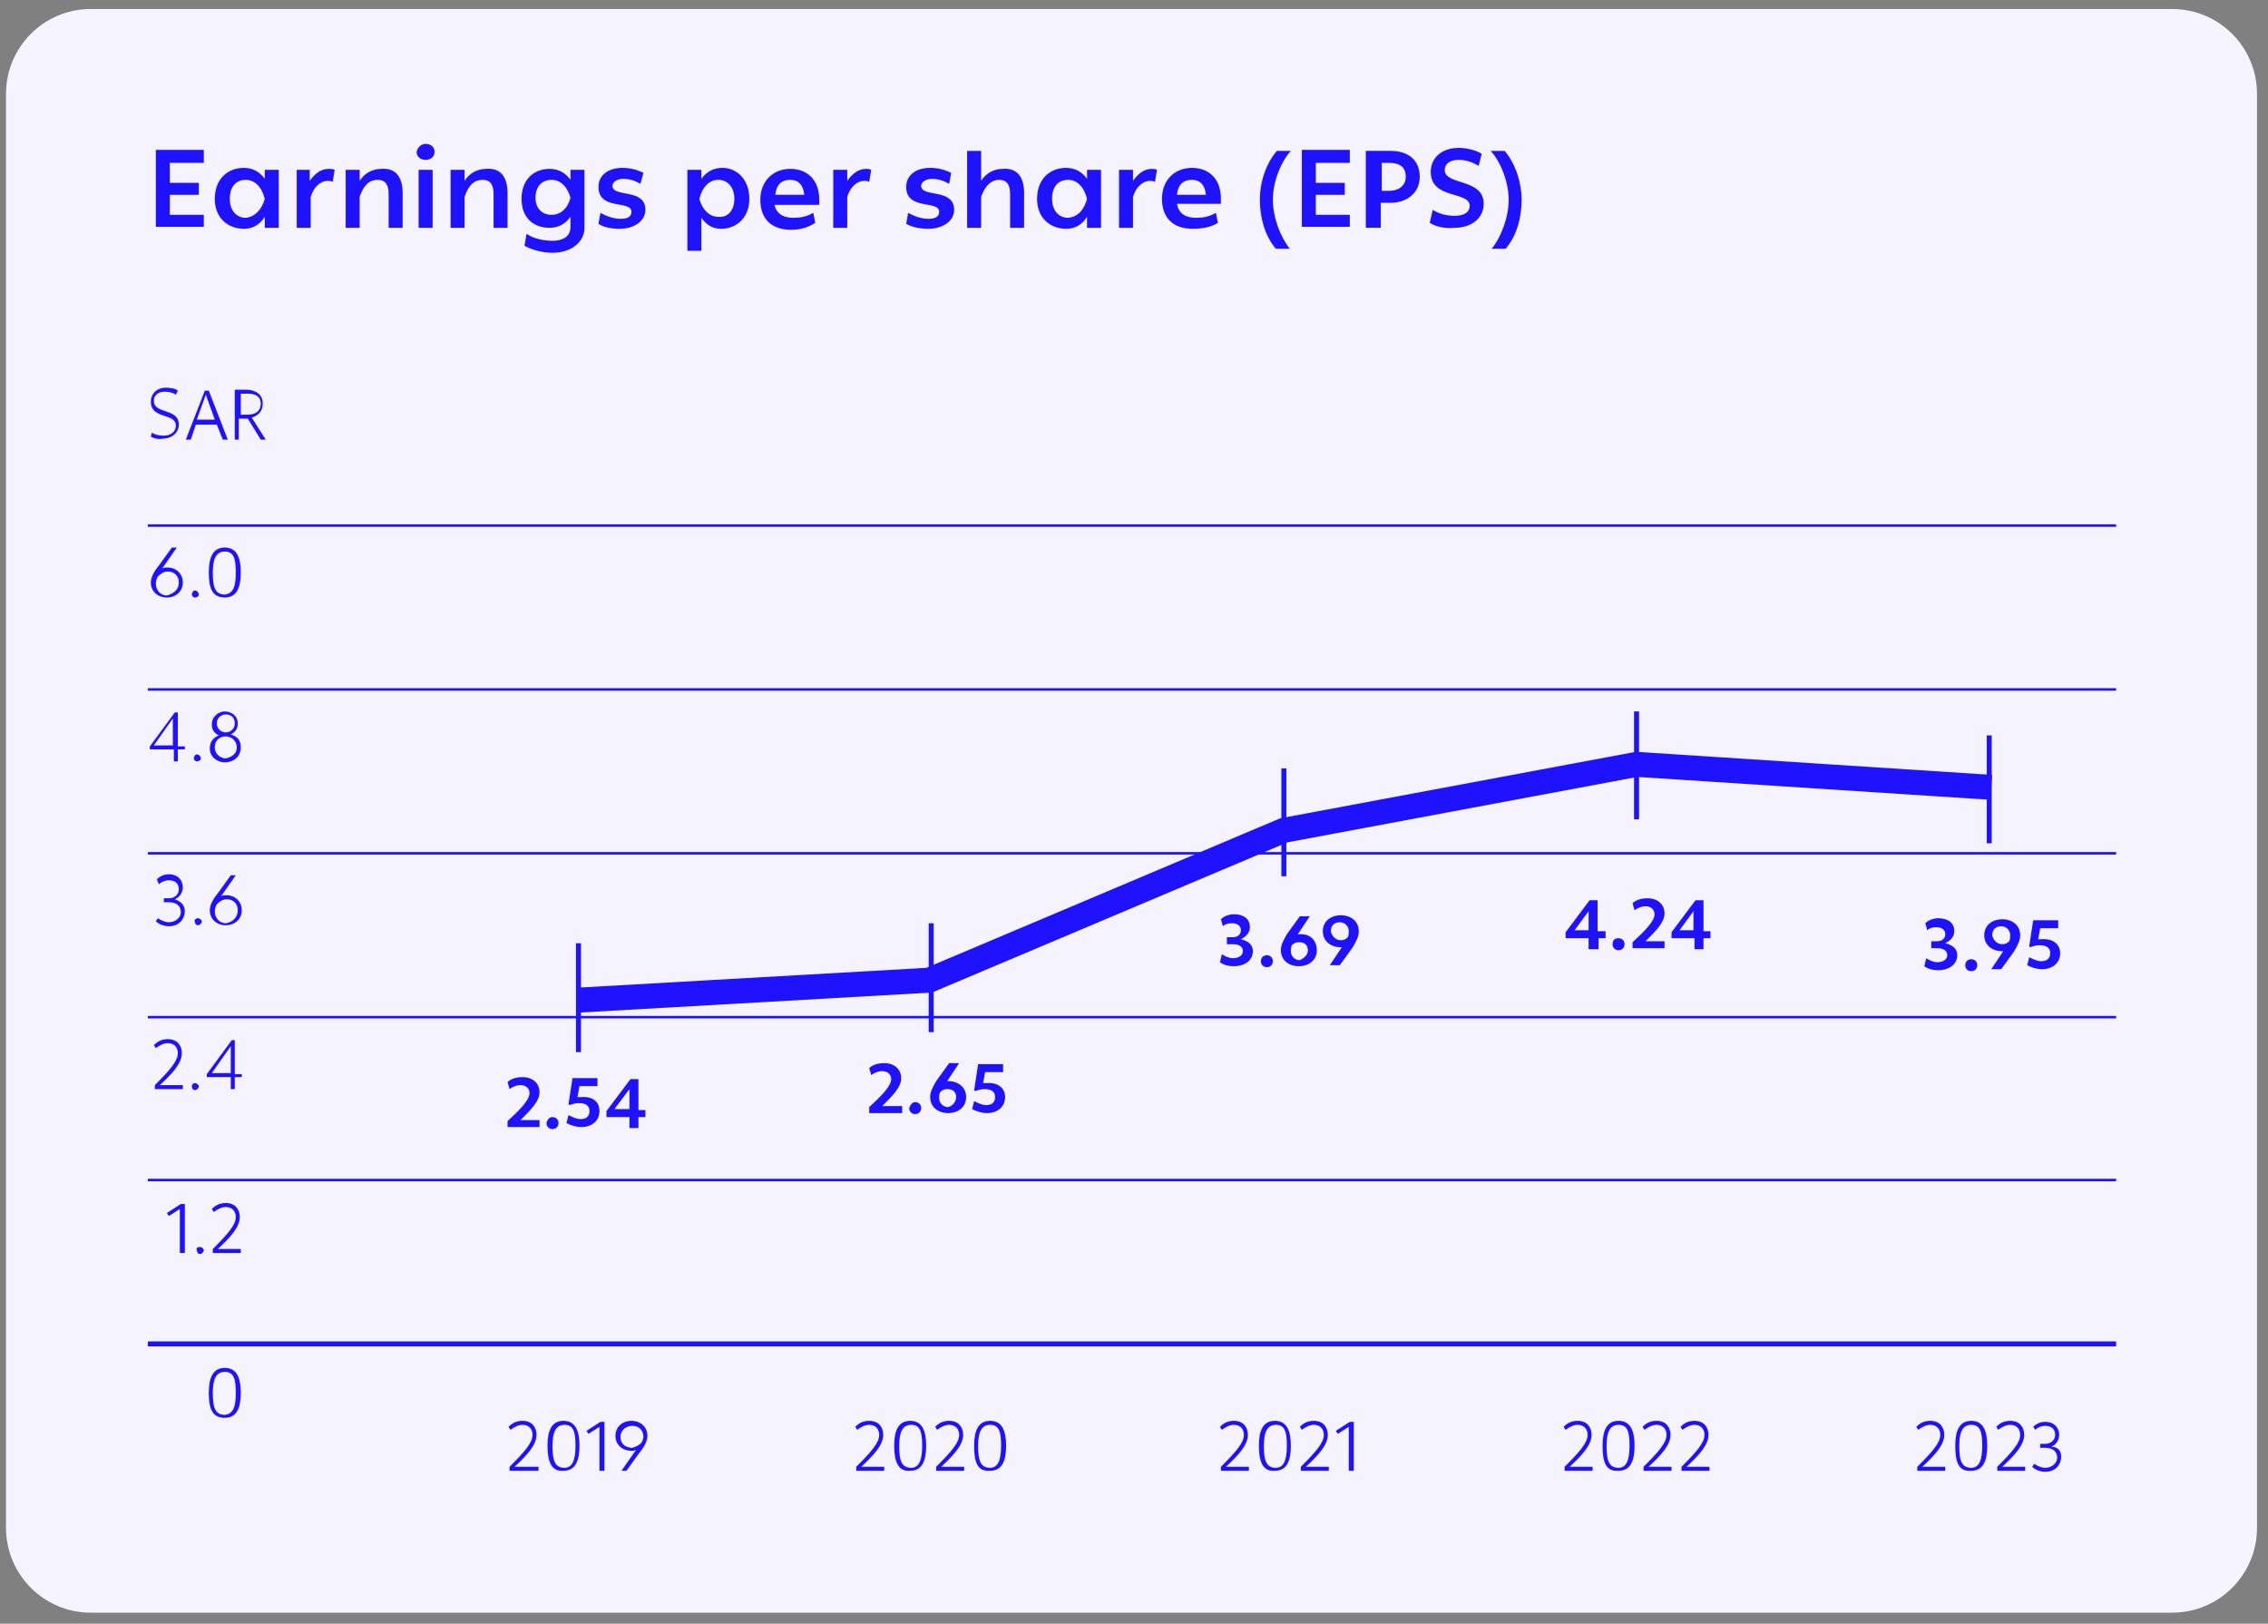 <?xml version="1.0" encoding="utf-8"?>
<!-- Generator: Adobe Illustrator 21.0.0, SVG Export Plug-In . SVG Version: 6.00 Build 0)  -->
<svg version="1.1" xmlns="http://www.w3.org/2000/svg" xmlns:xlink="http://www.w3.org/1999/xlink" x="0px" y="0px"
	 viewBox="0 0 227 162.5" style="enable-background:new 0 0 227 162.5;" xml:space="preserve">
<rect x="0" y="0" width="227" height="162.5" fill="#808080" stroke="none"/>
<style type="text/css">
	.st0{fill:#F4F3FF;}
	.st1{fill:#1F12FF;}
	.st2{fill:none;stroke:#1F12FF;stroke-width:0.25;}
	.st3{fill:#808285;}
	.st4{fill:none;stroke:#1F12FF;stroke-width:0.5;}
	.st5{fill:none;stroke:#1F12FF;stroke-width:2.5;}
	.st6{fill:#FFFFFF;}
	.st7{fill:none;stroke:#000000;stroke-width:0.5;stroke-dasharray:1.491,0.991;}
	.st8{fill:none;stroke:#1F12FF;stroke-width:0.5;stroke-miterlimit:10;}
</style>
<g id="Layer_1">
</g>
<g id="Layer_4">
</g>
<g id="Layer_3">
	<path id="bg_1_" class="st0" d="M9.1,0.9c-4.7,0-8.5,3.8-8.5,8.5v143.5c0,4.7,3.8,8.5,8.5,8.5h208.3c4.7,0,8.5-3.8,8.5-8.5V9.4
		c0-4.7-3.8-8.5-8.5-8.5H9.1z"/>
	<g id="chart_name_1_">
		<path class="st1" d="M20.4,16.3h-3.4v2h2.9v1.2h-2.9v2h3.4v1.2h-4.8v-7.7h4.8V16.3z"/>
		<path class="st1" d="M26.5,17h1.4v5.8h-1.4v-1.1c-0.5,0.8-1.2,1.2-2.1,1.2c-1.5,0-2.9-1-2.9-3s1.3-3.1,2.9-3.1
			c0.9,0,1.6,0.4,2.1,1.1V17z M26.5,19.9L26.5,19.9c-0.3-1.2-1-1.9-1.9-1.9c-0.9,0-1.6,0.6-1.6,1.9c0,1.2,0.7,1.9,1.6,1.9
			C25.5,21.7,26.2,21,26.5,19.9z"/>
		<path class="st1" d="M33.5,17l-0.2,1.2c-0.2-0.1-0.4-0.1-0.5-0.1c-0.7,0-1.4,0.6-1.7,1.6v3.1h-1.4V17H31v1.1
			c0.5-0.7,1.1-1.2,1.9-1.2C33.1,16.9,33.3,16.9,33.5,17z"/>
		<path class="st1" d="M40.3,19.3v3.5h-1.4v-3.4c0-1-0.4-1.4-1.1-1.4c-0.8,0-1.4,0.5-1.8,1.7v3.1h-1.4V17H36v1.1
			c0.5-0.8,1.3-1.2,2.2-1.2C39.4,16.8,40.3,17.5,40.3,19.3z"/>
		<path class="st1" d="M42.6,14.4c0.5,0,0.9,0.3,0.9,0.8c0,0.5-0.4,0.8-0.9,0.8c-0.5,0-0.9-0.3-0.9-0.8
			C41.8,14.7,42.2,14.4,42.6,14.4z M41.9,22.8V17h1.4v5.8H41.9z"/>
		<path class="st1" d="M50.8,19.3v3.5h-1.4v-3.4c0-1-0.4-1.4-1.1-1.4c-0.8,0-1.4,0.5-1.8,1.7v3.1h-1.4V17h1.4v1.1
			c0.5-0.8,1.3-1.2,2.2-1.2C49.9,16.8,50.8,17.5,50.8,19.3z"/>
		<path class="st1" d="M57.1,17h1.4v5.8c0,1.4-1.3,2.5-3.2,2.5c-1,0-2.1-0.3-2.8-0.7l0.2-1.2c0.7,0.5,1.8,0.7,2.6,0.7
			c1,0,1.8-0.4,1.8-1.4v-1c-0.5,0.7-1.2,1.1-2.1,1.1c-1.5,0-2.8-0.9-2.8-2.9c0-2,1.3-3,2.8-3c0.9,0,1.6,0.4,2.1,1.1V17z M57.1,19.8
			L57.1,19.8c-0.3-1.1-1-1.8-1.9-1.8c-0.9,0-1.6,0.6-1.6,1.8c0,1.1,0.7,1.7,1.6,1.7S56.8,20.9,57.1,19.8z"/>
		<path class="st1" d="M59.9,22.4l0.2-1.1c0.5,0.3,1.3,0.6,2,0.6c0.7,0,1.1-0.2,1.1-0.7c0-1.2-3.3-0.1-3.3-2.5
			c0-1.1,0.9-1.9,2.4-1.9c0.8,0,1.5,0.2,2.1,0.5l-0.3,1.1c-0.5-0.3-1.1-0.5-1.7-0.5c-0.6,0-1.1,0.3-1.1,0.7c0,1.2,3.3,0.2,3.3,2.4
			c0,1.1-1.1,1.9-2.6,1.9C61.1,22.9,60.3,22.7,59.9,22.4z"/>
		<path class="st1" d="M75,19.9c0,2-1.4,3-2.8,3c-0.9,0-1.5-0.4-2-1.1v3.3h-1.4V17h1.4v0.9c0.5-0.7,1.2-1.1,2.1-1.1
			C73.7,16.8,75,17.9,75,19.9z M73.5,19.9c0-1.2-0.7-1.9-1.6-1.9c-0.9,0-1.6,0.7-1.9,1.9v0c0.3,1.1,1,1.8,1.9,1.8
			C72.8,21.8,73.5,21.1,73.5,19.9z"/>
		<path class="st1" d="M77.5,20.3c0.1,1,0.8,1.5,1.9,1.5c0.7,0,1.3-0.1,2-0.5l0.2,1C81,22.7,80.2,23,79.2,23c-2,0-3.1-1.1-3.1-3
			c0-1.9,1.3-3.1,3-3.1c1.6,0,2.9,1,2.9,3.1c0,0.2,0,0.3,0,0.5H77.5z M80.5,19.5c-0.1-1-0.6-1.5-1.4-1.5c-0.9,0-1.4,0.5-1.5,1.5
			H80.5z"/>
		<path class="st1" d="M87.2,17L87,18.2c-0.2-0.1-0.4-0.1-0.5-0.1c-0.7,0-1.4,0.6-1.7,1.6v3.1h-1.4V17h1.4v1.1
			c0.5-0.7,1.1-1.2,1.9-1.2C86.8,16.9,87,16.9,87.2,17z"/>
		<path class="st1" d="M90.7,22.4l0.2-1.1c0.5,0.3,1.3,0.6,2,0.6c0.7,0,1.1-0.2,1.1-0.7c0-1.2-3.3-0.1-3.3-2.5
			c0-1.1,0.9-1.9,2.4-1.9c0.8,0,1.5,0.2,2.1,0.5L95,18.4c-0.5-0.3-1.1-0.5-1.7-0.5c-0.6,0-1.1,0.3-1.1,0.7c0,1.2,3.3,0.2,3.3,2.4
			c0,1.1-1.1,1.9-2.6,1.9C92,22.9,91.2,22.7,90.7,22.4z"/>
		<path class="st1" d="M102.5,19.3v3.5h-1.4v-3.4c0-1-0.4-1.4-1.1-1.4c-0.8,0-1.4,0.6-1.8,1.7v3.1h-1.4v-7.7h1.4v3
			c0.5-0.8,1.3-1.2,2.2-1.2C101.6,16.8,102.5,17.5,102.5,19.3z"/>
		<path class="st1" d="M108.8,17h1.4v5.8h-1.4v-1.1c-0.5,0.8-1.2,1.2-2.1,1.2c-1.5,0-2.9-1-2.9-3s1.3-3.1,2.9-3.1
			c0.9,0,1.6,0.4,2.1,1.1V17z M108.8,19.9L108.8,19.9c-0.3-1.2-1-1.9-1.9-1.9c-0.9,0-1.6,0.6-1.6,1.9c0,1.2,0.7,1.9,1.6,1.9
			C107.9,21.7,108.5,21,108.8,19.9z"/>
		<path class="st1" d="M115.8,17l-0.2,1.2c-0.2-0.1-0.4-0.1-0.5-0.1c-0.7,0-1.4,0.6-1.7,1.6v3.1h-1.4V17h1.4v1.1
			c0.5-0.7,1.1-1.2,1.9-1.2C115.4,16.9,115.6,16.9,115.8,17z"/>
		<path class="st1" d="M117.8,20.3c0.1,1,0.8,1.5,1.9,1.5c0.7,0,1.3-0.1,2-0.5l0.2,1c-0.6,0.4-1.5,0.6-2.5,0.6c-2,0-3.1-1.1-3.1-3
			c0-1.9,1.3-3.1,3-3.1c1.6,0,2.9,1,2.9,3.1c0,0.2,0,0.3,0,0.5H117.8z M120.7,19.5c-0.1-1-0.6-1.5-1.4-1.5c-0.9,0-1.4,0.5-1.5,1.5
			H120.7z"/>
		<path class="st1" d="M129.2,15.1c-1,1.1-1.8,3.1-1.8,4.9c0,1.8,0.8,3.8,1.7,4.9h-1.4c-1.1-1.3-1.6-3.1-1.6-4.9
			c0-1.8,0.6-3.6,1.7-4.9H129.2z"/>
		<path class="st1" d="M135.1,16.3h-3.4v2h2.9v1.2h-2.9v2h3.4v1.2h-4.8v-7.7h4.8V16.3z"/>
		<path class="st1" d="M142.1,17.7c0,1.7-1.4,2.6-2.9,2.6h-1v2.5h-1.5v-7.7h2.5C140.8,15.1,142.1,15.9,142.1,17.7z M139,19.1
			c1.1,0,1.7-0.6,1.7-1.4c0-1-0.6-1.4-1.7-1.4h-0.7v2.8H139z"/>
		<path class="st1" d="M143.1,22.3l0.3-1.3c0.6,0.4,1.4,0.6,2.2,0.6c1,0,1.5-0.4,1.5-1c0-1.5-3.9-0.6-3.9-3.4c0-1.4,1.1-2.4,2.8-2.4
			c0.9,0,1.9,0.3,2.3,0.6l-0.3,1.2c-0.5-0.3-1.2-0.6-2-0.6c-1,0-1.4,0.5-1.4,1c0,1.6,3.9,0.8,3.9,3.4c0,1.5-1.3,2.4-2.9,2.4
			C144.7,22.9,143.7,22.7,143.1,22.3z"/>
		<path class="st1" d="M150.6,15.1c1.1,1.3,1.7,3.2,1.7,4.9c0,1.8-0.5,3.6-1.6,4.9h-1.4c0.9-1.1,1.7-3.1,1.7-4.9
			c0-1.8-0.8-3.8-1.8-4.9H150.6z"/>
	</g>
	<g id="l2_1_">
		<line class="st2" x1="14.8" y1="118.1" x2="211.8" y2="118.1"/>
		<line class="st2" x1="14.8" y1="101.8" x2="211.8" y2="101.8"/>
		<line class="st2" x1="14.8" y1="85.4" x2="211.8" y2="85.4"/>
		<line class="st2" x1="14.8" y1="69" x2="211.8" y2="69"/>
		<line class="st2" x1="14.8" y1="52.6" x2="211.8" y2="52.6"/>
	</g>
	<g id="t6_1_">
		<g>
			<path class="st1" d="M54,112v0.8h-3.2v-0.6c1.2-1.1,2.2-2.1,2.2-2.8c0-0.4-0.3-0.8-0.9-0.8c-0.3,0-0.7,0.1-1.1,0.4l-0.2-0.7
				c0.3-0.3,0.8-0.5,1.5-0.5c1.1,0,1.7,0.7,1.7,1.5c0,0.9-0.8,1.7-1.9,2.8H54z"/>
			<path class="st1" d="M55.3,111.8c0.3,0,0.6,0.2,0.6,0.6c0,0.3-0.2,0.6-0.6,0.6c-0.3,0-0.6-0.2-0.6-0.6
				C54.8,112,55,111.8,55.3,111.8z"/>
			<path class="st1" d="M60,111.2c0,1-0.8,1.6-1.8,1.6c-0.6,0-1.1-0.2-1.5-0.4l0.2-0.8c0.4,0.2,0.8,0.4,1.2,0.4
				c0.6,0,0.9-0.3,0.9-0.8c0-0.5-0.3-0.8-1.1-0.8c-0.3,0-0.6,0.1-0.9,0.2l-0.1-0.1l0.4-2.6h2.5v0.8h-1.8l-0.2,1.1c0.1,0,0.2,0,0.3,0
				C59.4,109.7,60,110.3,60,111.2z"/>
			<path class="st1" d="M64.6,111v0.8h-0.7v1.1H63v-1.1h-2.3v-0.6l2.4-3.2h0.8v3.1H64.6z M61.5,111H63V109L61.5,111z"/>
		</g>
		<g>
			<path class="st1" d="M125.4,95.2c0,0.9-0.8,1.5-1.9,1.5c-0.5,0-1-0.1-1.4-0.4l0.2-0.8c0.3,0.2,0.7,0.4,1.1,0.4c0.6,0,1-0.3,1-0.7
				c0-0.4-0.3-0.7-1-0.7h-0.6v-0.7h0.6c0.5,0,0.8-0.3,0.8-0.7c0-0.4-0.3-0.7-0.9-0.7c-0.4,0-0.7,0.1-0.9,0.3l-0.2-0.7
				c0.3-0.3,0.8-0.5,1.3-0.5c0.9,0,1.6,0.4,1.6,1.3c0,0.5-0.3,0.9-0.9,1.2C125,94.2,125.4,94.6,125.4,95.2z"/>
			<path class="st1" d="M126.8,95.6c0.3,0,0.6,0.2,0.6,0.6c0,0.3-0.2,0.6-0.6,0.6c-0.3,0-0.6-0.2-0.6-0.6
				C126.2,95.8,126.5,95.6,126.8,95.6z"/>
			<path class="st1" d="M131.8,95.1c0,1-0.8,1.6-1.8,1.6c-1,0-1.8-0.6-1.8-1.6c0-0.5,0.2-0.9,0.6-1.6l1.3-1.8h1l-1.2,1.8
				c0,0,0.1,0,0.1,0C131.1,93.4,131.8,94.1,131.8,95.1z M130.9,95.1c0-0.5-0.3-0.8-0.9-0.8c-0.3,0-0.5,0.1-0.7,0.3
				c-0.1,0.2-0.1,0.4-0.1,0.6c0,0.5,0.4,0.9,0.9,0.9C130.5,95.9,130.9,95.6,130.9,95.1z"/>
			<path class="st1" d="M136,93.2c0,0.5-0.2,0.9-0.6,1.6l-1.3,1.8h-1l1.2-1.8c0,0-0.1,0-0.1,0c-1,0-1.8-0.6-1.8-1.6
				c0-1,0.8-1.6,1.8-1.6C135.2,91.6,136,92.2,136,93.2z M134.2,94.1c0.3,0,0.5-0.1,0.7-0.3c0.1-0.2,0.1-0.4,0.1-0.6
				c0-0.5-0.4-0.9-0.9-0.9c-0.5,0-0.9,0.3-0.9,0.9C133.3,93.7,133.7,94.1,134.2,94.1z"/>
		</g>
		<g>
			<path class="st1" d="M160.7,93.1v0.8h-0.7V95H159v-1.1h-2.3v-0.6l2.4-3.2h0.8v3.1H160.7z M157.6,93.1h1.4v-1.9L157.6,93.1z"/>
			<path class="st1" d="M162,93.9c0.3,0,0.6,0.2,0.6,0.6c0,0.3-0.2,0.6-0.6,0.6c-0.3,0-0.6-0.2-0.6-0.6
				C161.4,94.1,161.6,93.9,162,93.9z"/>
			<path class="st1" d="M166.6,94.1v0.8h-3.2v-0.6c1.2-1.1,2.2-2.1,2.2-2.8c0-0.4-0.3-0.8-0.9-0.8c-0.3,0-0.7,0.1-1.1,0.4l-0.2-0.7
				c0.3-0.3,0.8-0.5,1.5-0.5c1.1,0,1.7,0.7,1.7,1.5c0,0.9-0.8,1.7-1.9,2.8H166.6z"/>
			<path class="st1" d="M171.2,93.1v0.8h-0.7V95h-0.9v-1.1h-2.3v-0.6l2.4-3.2h0.8v3.1H171.2z M168.1,93.1h1.4v-1.9L168.1,93.1z"/>
		</g>
		<g>
			<path class="st1" d="M90.3,110.6v0.8H87v-0.6c1.2-1.1,2.2-2.1,2.2-2.8c0-0.4-0.3-0.8-0.9-0.8c-0.3,0-0.7,0.1-1.1,0.4l-0.2-0.7
				c0.3-0.3,0.8-0.5,1.5-0.5c1.1,0,1.7,0.7,1.7,1.5c0,0.9-0.8,1.7-1.9,2.8H90.3z"/>
			<path class="st1" d="M91.6,110.3c0.3,0,0.6,0.2,0.6,0.6c0,0.3-0.2,0.6-0.6,0.6c-0.3,0-0.6-0.2-0.6-0.6
				C91.1,110.6,91.3,110.3,91.6,110.3z"/>
			<path class="st1" d="M96.7,109.8c0,1-0.8,1.6-1.8,1.6c-1,0-1.8-0.6-1.8-1.6c0-0.5,0.2-0.9,0.6-1.6l1.3-1.8h1l-1.2,1.8
				c0,0,0.1,0,0.1,0C95.9,108.2,96.7,108.8,96.7,109.8z M95.7,109.8c0-0.5-0.3-0.8-0.9-0.8c-0.3,0-0.5,0.1-0.7,0.3
				c-0.1,0.2-0.1,0.4-0.1,0.6c0,0.5,0.4,0.9,0.9,0.9C95.3,110.7,95.7,110.3,95.7,109.8z"/>
			<path class="st1" d="M100.6,109.8c0,1-0.8,1.6-1.8,1.6c-0.6,0-1.1-0.2-1.5-0.4l0.2-0.8c0.4,0.2,0.8,0.4,1.2,0.4
				c0.6,0,0.9-0.3,0.9-0.8c0-0.5-0.3-0.8-1.1-0.8c-0.3,0-0.6,0.1-0.9,0.2l-0.1-0.1l0.4-2.6h2.5v0.8h-1.8l-0.2,1.1c0.1,0,0.2,0,0.3,0
				C99.9,108.3,100.6,108.9,100.6,109.8z"/>
		</g>
		<g>
			<path class="st1" d="M195.9,95.6c0,0.9-0.8,1.5-1.9,1.5c-0.5,0-1-0.1-1.4-0.4l0.2-0.8c0.3,0.2,0.7,0.4,1.1,0.4c0.6,0,1-0.3,1-0.7
				c0-0.4-0.3-0.7-1-0.7h-0.6v-0.7h0.6c0.5,0,0.8-0.3,0.8-0.7c0-0.4-0.3-0.7-0.9-0.7c-0.4,0-0.7,0.1-0.9,0.3l-0.2-0.7
				c0.3-0.3,0.8-0.5,1.3-0.5c0.9,0,1.6,0.4,1.6,1.3c0,0.5-0.3,0.9-0.9,1.2C195.5,94.6,195.9,95,195.9,95.6z"/>
			<path class="st1" d="M197.3,96c0.3,0,0.6,0.2,0.6,0.6c0,0.3-0.2,0.6-0.6,0.6c-0.3,0-0.6-0.2-0.6-0.6C196.7,96.2,197,96,197.3,96z
				"/>
			<path class="st1" d="M202.2,93.6c0,0.5-0.2,0.9-0.6,1.6l-1.3,1.8h-1l1.2-1.8c0,0-0.1,0-0.1,0c-1,0-1.8-0.6-1.8-1.6
				c0-1,0.8-1.6,1.8-1.6C201.4,92,202.2,92.6,202.2,93.6z M200.4,94.5c0.3,0,0.5-0.1,0.7-0.3c0.1-0.2,0.1-0.4,0.1-0.6
				c0-0.5-0.4-0.9-0.9-0.9c-0.5,0-0.9,0.3-0.9,0.9C199.5,94.1,199.9,94.5,200.4,94.5z"/>
			<path class="st1" d="M206.2,95.4c0,1-0.8,1.6-1.8,1.6c-0.6,0-1.1-0.2-1.5-0.4l0.2-0.8c0.4,0.2,0.8,0.4,1.2,0.4
				c0.6,0,0.9-0.3,0.9-0.8c0-0.5-0.3-0.8-1.1-0.8c-0.3,0-0.6,0.1-0.9,0.2l-0.1-0.1l0.4-2.6h2.5v0.8h-1.8l-0.2,1.1c0.1,0,0.2,0,0.3,0
				C205.6,93.9,206.2,94.6,206.2,95.4z"/>
		</g>
	</g>
	<g id="t2_1_">
		<path class="st1" d="M53.9,146.8v0.4H51v-0.4c1.5-1.5,2.3-2.4,2.3-3.2c0-0.5-0.3-1-1-1c-0.4,0-0.8,0.2-1.2,0.5l-0.2-0.3
			c0.3-0.3,0.7-0.6,1.4-0.6c1,0,1.4,0.7,1.4,1.4c0,1-0.9,2-2.2,3.2H53.9z"/>
		<path class="st1" d="M54.8,144.7c0-1.5,0.4-2.5,1.6-2.5c1.2,0,1.6,1,1.6,2.5c0,1.5-0.4,2.5-1.6,2.5
			C55.2,147.3,54.8,146.3,54.8,144.7z M57.6,144.7c0-1.4-0.2-2.1-1.1-2.1s-1.2,0.8-1.2,2.1c0,1.4,0.2,2.2,1.2,2.2
			C57.3,146.9,57.6,146.1,57.6,144.7z"/>
		<path class="st1" d="M60.5,147.2H60v-4.4l-1.1,0.7l-0.2-0.3l1.4-0.9h0.4V147.2z"/>
		<path class="st1" d="M64.8,143.7c0,0.5-0.3,1.1-0.8,1.7l-1.3,1.8h-0.5l1.4-2l0.1-0.1c-0.2,0.1-0.3,0.1-0.5,0.1
			c-0.9,0-1.6-0.6-1.6-1.5c0-0.9,0.7-1.5,1.6-1.5C64.1,142.2,64.8,142.8,64.8,143.7z M64.2,144.4c0.1-0.2,0.2-0.4,0.2-0.6
			c0-0.7-0.5-1.1-1.1-1.1c-0.7,0-1.2,0.5-1.2,1.1c0,0.7,0.5,1.1,1.2,1.1C63.6,144.8,63.9,144.7,64.2,144.4z"/>
	</g>
	<g id="t3_1_">
		<path class="st1" d="M125,146.8v0.4h-2.8v-0.4c1.5-1.5,2.3-2.4,2.3-3.2c0-0.5-0.3-1-1-1c-0.4,0-0.8,0.2-1.2,0.5l-0.2-0.3
			c0.3-0.3,0.7-0.6,1.4-0.6c1,0,1.4,0.7,1.4,1.4c0,1-0.9,2-2.2,3.2H125z"/>
		<path class="st1" d="M126,144.7c0-1.5,0.4-2.5,1.6-2.5c1.2,0,1.6,1,1.6,2.5c0,1.5-0.4,2.5-1.6,2.5
			C126.4,147.3,126,146.3,126,144.7z M128.8,144.7c0-1.4-0.2-2.1-1.1-2.1s-1.2,0.8-1.2,2.1c0,1.4,0.2,2.2,1.2,2.2
			C128.5,146.9,128.8,146.1,128.8,144.7z"/>
		<path class="st1" d="M133,146.8v0.4h-2.8v-0.4c1.5-1.5,2.3-2.4,2.3-3.2c0-0.5-0.3-1-1-1c-0.4,0-0.8,0.2-1.2,0.5l-0.2-0.3
			c0.3-0.3,0.7-0.6,1.4-0.6c1,0,1.4,0.7,1.4,1.4c0,1-0.9,2-2.2,3.2H133z"/>
		<path class="st1" d="M135.4,147.2h-0.4v-4.4l-1.1,0.7l-0.2-0.3l1.4-0.9h0.4V147.2z"/>
	</g>
	<g id="t4_1_">
		<path class="st1" d="M159.4,146.8v0.4h-2.8v-0.4c1.5-1.5,2.3-2.4,2.3-3.2c0-0.5-0.3-1-1-1c-0.4,0-0.8,0.2-1.2,0.5l-0.2-0.3
			c0.3-0.3,0.7-0.6,1.4-0.6c1,0,1.4,0.7,1.4,1.4c0,1-0.9,2-2.2,3.2H159.4z"/>
		<path class="st1" d="M160.4,144.7c0-1.5,0.4-2.5,1.6-2.5c1.2,0,1.6,1,1.6,2.5c0,1.5-0.4,2.5-1.6,2.5
			C160.7,147.3,160.4,146.3,160.4,144.7z M163.1,144.7c0-1.4-0.2-2.1-1.1-2.1s-1.2,0.8-1.2,2.1c0,1.4,0.2,2.2,1.2,2.2
			C162.8,146.9,163.1,146.1,163.1,144.7z"/>
		<path class="st1" d="M167.3,146.8v0.4h-2.8v-0.4c1.5-1.5,2.3-2.4,2.3-3.2c0-0.5-0.3-1-1-1c-0.4,0-0.8,0.2-1.2,0.5l-0.2-0.3
			c0.3-0.3,0.7-0.6,1.4-0.6c1,0,1.4,0.7,1.4,1.4c0,1-0.9,2-2.2,3.2H167.3z"/>
		<path class="st1" d="M171.1,146.8v0.4h-2.8v-0.4c1.5-1.5,2.3-2.4,2.3-3.2c0-0.5-0.3-1-1-1c-0.4,0-0.8,0.2-1.2,0.5l-0.2-0.3
			c0.3-0.3,0.7-0.6,1.4-0.6c1,0,1.4,0.7,1.4,1.4c0,1-0.9,2-2.2,3.2H171.1z"/>
	</g>
	<g id="t2_2_">
		<path class="st1" d="M88.5,146.8v0.4h-2.8v-0.4c1.5-1.5,2.3-2.4,2.3-3.2c0-0.5-0.3-1-1-1c-0.4,0-0.8,0.2-1.2,0.5l-0.2-0.3
			c0.3-0.3,0.7-0.6,1.4-0.6c1,0,1.4,0.7,1.4,1.4c0,1-0.9,2-2.2,3.2H88.5z"/>
		<path class="st1" d="M89.5,144.7c0-1.5,0.4-2.5,1.6-2.5c1.2,0,1.6,1,1.6,2.5c0,1.5-0.4,2.5-1.6,2.5
			C89.9,147.3,89.5,146.3,89.5,144.7z M92.3,144.7c0-1.4-0.2-2.1-1.1-2.1s-1.2,0.8-1.2,2.1c0,1.4,0.2,2.2,1.2,2.2
			C92,146.9,92.3,146.1,92.3,144.7z"/>
		<path class="st1" d="M96.5,146.8v0.4h-2.8v-0.4c1.5-1.5,2.3-2.4,2.3-3.2c0-0.5-0.3-1-1-1c-0.4,0-0.8,0.2-1.2,0.5l-0.2-0.3
			c0.3-0.3,0.7-0.6,1.4-0.6c1,0,1.4,0.7,1.4,1.4c0,1-0.9,2-2.2,3.2H96.5z"/>
		<path class="st1" d="M97.5,144.7c0-1.5,0.4-2.5,1.6-2.5c1.2,0,1.6,1,1.6,2.5c0,1.5-0.4,2.5-1.6,2.5
			C97.8,147.3,97.5,146.3,97.5,144.7z M100.2,144.7c0-1.4-0.2-2.1-1.1-2.1s-1.2,0.8-1.2,2.1c0,1.4,0.2,2.2,1.2,2.2
			C99.9,146.9,100.2,146.1,100.2,144.7z"/>
	</g>
	<g id="t5_1_">
		<path class="st1" d="M194.7,146.8v0.4h-2.8v-0.4c1.5-1.5,2.3-2.4,2.3-3.2c0-0.5-0.3-1-1-1c-0.4,0-0.8,0.2-1.2,0.5l-0.2-0.3
			c0.3-0.3,0.7-0.6,1.4-0.6c1,0,1.4,0.7,1.4,1.4c0,1-0.9,2-2.2,3.2H194.7z"/>
		<path class="st1" d="M195.7,144.7c0-1.5,0.4-2.5,1.6-2.5c1.2,0,1.6,1,1.6,2.5c0,1.5-0.4,2.5-1.6,2.5
			C196,147.3,195.7,146.3,195.7,144.7z M198.4,144.7c0-1.4-0.2-2.1-1.1-2.1s-1.2,0.8-1.2,2.1c0,1.4,0.2,2.2,1.2,2.2
			C198.1,146.9,198.4,146.1,198.4,144.7z"/>
		<path class="st1" d="M202.7,146.8v0.4h-2.8v-0.4c1.5-1.5,2.3-2.4,2.3-3.2c0-0.5-0.3-1-1-1c-0.4,0-0.8,0.2-1.2,0.5l-0.2-0.3
			c0.3-0.3,0.7-0.6,1.4-0.6c1,0,1.4,0.7,1.4,1.4c0,1-0.9,2-2.2,3.2H202.7z"/>
		<path class="st1" d="M206.3,145.8c0,0.7-0.5,1.5-1.6,1.5c-0.5,0-1-0.2-1.3-0.5l0.2-0.3c0.3,0.2,0.7,0.4,1.1,0.4
			c0.7,0,1.2-0.5,1.2-1c0-0.6-0.4-1-1.2-1h-0.5v-0.4h0.5c0.6,0,1-0.4,1-0.9c0-0.5-0.3-0.9-1-0.9c-0.4,0-0.8,0.2-1,0.4l-0.2-0.3
			c0.3-0.3,0.7-0.5,1.2-0.5c0.9,0,1.4,0.6,1.4,1.3c0,0.5-0.3,1-0.8,1.2C206,144.8,206.3,145.2,206.3,145.8z"/>
	</g>
	<g id="t1_1_">
		<g>
			<path class="st1" d="M18.3,58.3c0,0.9-0.7,1.5-1.6,1.5c-0.9,0-1.6-0.6-1.6-1.5c0-0.5,0.3-1.1,0.8-1.7l1.3-1.8h0.5l-1.4,2
				l-0.1,0.1c0.2-0.1,0.3-0.1,0.6-0.1C17.6,56.8,18.3,57.4,18.3,58.3z M17.9,58.3c0-0.7-0.5-1.1-1.1-1.1c-0.4,0-0.7,0.2-1,0.5
				c-0.1,0.2-0.2,0.4-0.2,0.7c0,0.7,0.5,1.2,1.1,1.2C17.4,59.4,17.9,59,17.9,58.3z"/>
			<path class="st1" d="M19.5,59.1c0.2,0,0.4,0.2,0.4,0.4s-0.2,0.3-0.4,0.3c-0.2,0-0.3-0.2-0.3-0.3S19.3,59.1,19.5,59.1z"/>
			<path class="st1" d="M20.9,57.3c0-1.5,0.4-2.5,1.6-2.5c1.2,0,1.6,1,1.6,2.5c0,1.5-0.4,2.5-1.6,2.5C21.2,59.8,20.9,58.8,20.9,57.3
				z M23.6,57.3c0-1.4-0.2-2.1-1.1-2.1s-1.2,0.8-1.2,2.1c0,1.4,0.2,2.2,1.2,2.2C23.4,59.4,23.6,58.6,23.6,57.3z"/>
		</g>
		<g>
			<path class="st1" d="M18.5,74.6V75h-0.7v1.2h-0.4V75h-2.4v-0.3l2.5-3.4h0.3v3.4H18.5z M15.4,74.6h1.9v-2.7L15.4,74.6z"/>
			<path class="st1" d="M19.7,75.5c0.2,0,0.4,0.2,0.4,0.4s-0.2,0.3-0.4,0.3c-0.2,0-0.3-0.2-0.3-0.3S19.5,75.5,19.7,75.5z"/>
			<path class="st1" d="M24.1,74.8c0,1-0.8,1.5-1.6,1.5c-0.7,0-1.5-0.5-1.5-1.4c0-0.7,0.4-1.1,0.9-1.3c-0.4-0.2-0.7-0.5-0.7-1.1
				c0-0.8,0.7-1.3,1.3-1.3c0.6,0,1.3,0.4,1.3,1.2c0,0.6-0.3,0.9-0.7,1.1C23.7,73.7,24.1,74,24.1,74.8z M23.7,74.8
				c0-0.7-0.6-1.1-1.1-1.1c-0.5,0-1.1,0.3-1.1,1.1c0,0.7,0.6,1.1,1.1,1.1C23.1,75.8,23.7,75.5,23.7,74.8z M22.6,73.3
				c0.4,0,0.9-0.3,0.9-0.9c0-0.6-0.4-0.9-0.9-0.9c-0.4,0-0.9,0.3-0.9,0.9C21.7,73,22.2,73.3,22.6,73.3z"/>
		</g>
		<g>
			<path class="st1" d="M18.5,91.2c0,0.7-0.5,1.5-1.6,1.5c-0.5,0-1-0.2-1.3-0.5l0.2-0.3c0.3,0.2,0.7,0.4,1.1,0.4
				c0.7,0,1.2-0.5,1.2-1c0-0.6-0.4-1-1.2-1h-0.5v-0.4h0.5c0.6,0,1-0.4,1-0.9c0-0.5-0.3-0.9-1-0.9c-0.4,0-0.8,0.2-1,0.4L15.7,88
				c0.3-0.3,0.7-0.5,1.2-0.5c0.9,0,1.4,0.6,1.4,1.3c0,0.5-0.3,1-0.8,1.2C18.1,90.2,18.5,90.6,18.5,91.2z"/>
			<path class="st1" d="M19.8,91.9c0.2,0,0.4,0.2,0.4,0.3c0,0.2-0.2,0.4-0.4,0.4c-0.2,0-0.3-0.2-0.3-0.4
				C19.4,92.1,19.6,91.9,19.8,91.9z"/>
			<path class="st1" d="M24.2,91.1c0,0.9-0.7,1.5-1.6,1.5c-0.9,0-1.6-0.6-1.6-1.5c0-0.5,0.3-1.1,0.8-1.7l1.3-1.8h0.5l-1.4,2
				l-0.1,0.1c0.2-0.1,0.3-0.1,0.6-0.1C23.5,89.6,24.2,90.2,24.2,91.1z M23.8,91.1c0-0.7-0.5-1.1-1.1-1.1c-0.4,0-0.7,0.2-1,0.5
				c-0.1,0.2-0.2,0.4-0.2,0.7c0,0.7,0.5,1.2,1.1,1.2C23.3,92.3,23.8,91.8,23.8,91.1z"/>
		</g>
		<g>
			<path class="st1" d="M18.3,108.6v0.4h-2.8v-0.4c1.5-1.5,2.3-2.4,2.3-3.2c0-0.5-0.3-1-1-1c-0.4,0-0.8,0.2-1.2,0.5l-0.2-0.3
				c0.3-0.3,0.7-0.6,1.4-0.6c1,0,1.4,0.7,1.4,1.4c0,1-0.9,2-2.2,3.2H18.3z"/>
			<path class="st1" d="M19.5,108.4c0.2,0,0.4,0.2,0.4,0.3c0,0.2-0.2,0.4-0.4,0.4c-0.2,0-0.3-0.2-0.3-0.4
				C19.2,108.5,19.4,108.4,19.5,108.4z"/>
			<path class="st1" d="M24.2,107.4v0.4h-0.7v1.2h-0.4v-1.2h-2.4v-0.3l2.5-3.4h0.3v3.4H24.2z M21.2,107.4h1.9v-2.7L21.2,107.4z"/>
		</g>
		<g>
			<path class="st1" d="M18.4,125.4h-0.4V121l-1.1,0.7l-0.2-0.3l1.4-0.9h0.4V125.4z"/>
			<path class="st1" d="M20,124.8c0.2,0,0.4,0.2,0.4,0.3c0,0.2-0.2,0.4-0.4,0.4c-0.2,0-0.3-0.2-0.3-0.4
				C19.6,124.9,19.8,124.8,20,124.8z"/>
			<path class="st1" d="M24.1,125v0.4h-2.8v-0.4c1.5-1.5,2.3-2.4,2.3-3.2c0-0.5-0.3-1-1-1c-0.4,0-0.8,0.2-1.2,0.5l-0.2-0.3
				c0.3-0.3,0.7-0.6,1.4-0.6c1,0,1.4,0.7,1.4,1.4c0,1-0.9,2-2.2,3.2H24.1z"/>
		</g>
		<g>
			<path class="st1" d="M20.9,139.4c0-1.5,0.4-2.5,1.6-2.5c1.2,0,1.6,1,1.6,2.5c0,1.5-0.4,2.5-1.6,2.5
				C21.2,141.9,20.9,140.9,20.9,139.4z M23.6,139.4c0-1.4-0.2-2.1-1.1-2.1s-1.2,0.8-1.2,2.1c0,1.4,0.2,2.2,1.2,2.2
				C23.4,141.5,23.6,140.7,23.6,139.4z"/>
		</g>
		<g>
			<path class="st1" d="M15.1,43.7l0.1-0.4c0.3,0.2,0.7,0.3,1.2,0.3c0.7,0,1.2-0.4,1.2-1c0-1.3-2.5-0.6-2.5-2.4
				c0-0.8,0.6-1.4,1.5-1.4c0.5,0,1,0.1,1.2,0.3l-0.2,0.4c-0.3-0.2-0.7-0.3-1.1-0.3c-0.7,0-1.1,0.4-1.1,0.9c0,1.4,2.5,0.7,2.5,2.4
				c0,0.8-0.7,1.4-1.6,1.4C16,44,15.4,43.9,15.1,43.7z"/>
			<path class="st1" d="M22.3,44l-0.6-1.5h-2.1L19.1,44h-0.5l1.9-4.9h0.4l1.9,4.9H22.3z M19.7,42h1.8l-0.9-2.5L19.7,42z"/>
			<path class="st1" d="M26.6,44h-0.5l-1.3-2.1c-0.1,0-0.1,0-0.2,0h-0.7V44h-0.4V39h1.1c0.9,0,1.7,0.4,1.7,1.4
				c0,0.8-0.5,1.2-1.1,1.4L26.6,44z M24.1,41.5h0.7c0.8,0,1.3-0.4,1.3-1.1c0-0.7-0.5-1-1.3-1h-0.7V41.5z"/>
		</g>
	</g>
	<line id="bl1_1_" class="st4" x1="14.8" y1="134.5" x2="211.8" y2="134.5"/>
	<g id="l1_1_">
		<line class="st4" x1="199.1" y1="73.6" x2="199.1" y2="84.4"/>
		<line class="st4" x1="163.8" y1="71.2" x2="163.8" y2="82"/>
		<line class="st4" x1="128.5" y1="76.9" x2="128.5" y2="87.7"/>
		<line class="st4" x1="93.2" y1="92.4" x2="93.2" y2="103.3"/>
		<line class="st4" x1="57.9" y1="94.4" x2="57.9" y2="105.3"/>
		<polyline class="st5" points="199.3,78.8 163.8,76.5 128.5,83.1 93,98.1 57.8,100.1 		"/>
	</g>
</g>
<g id="Layer_2">
</g>
</svg>
